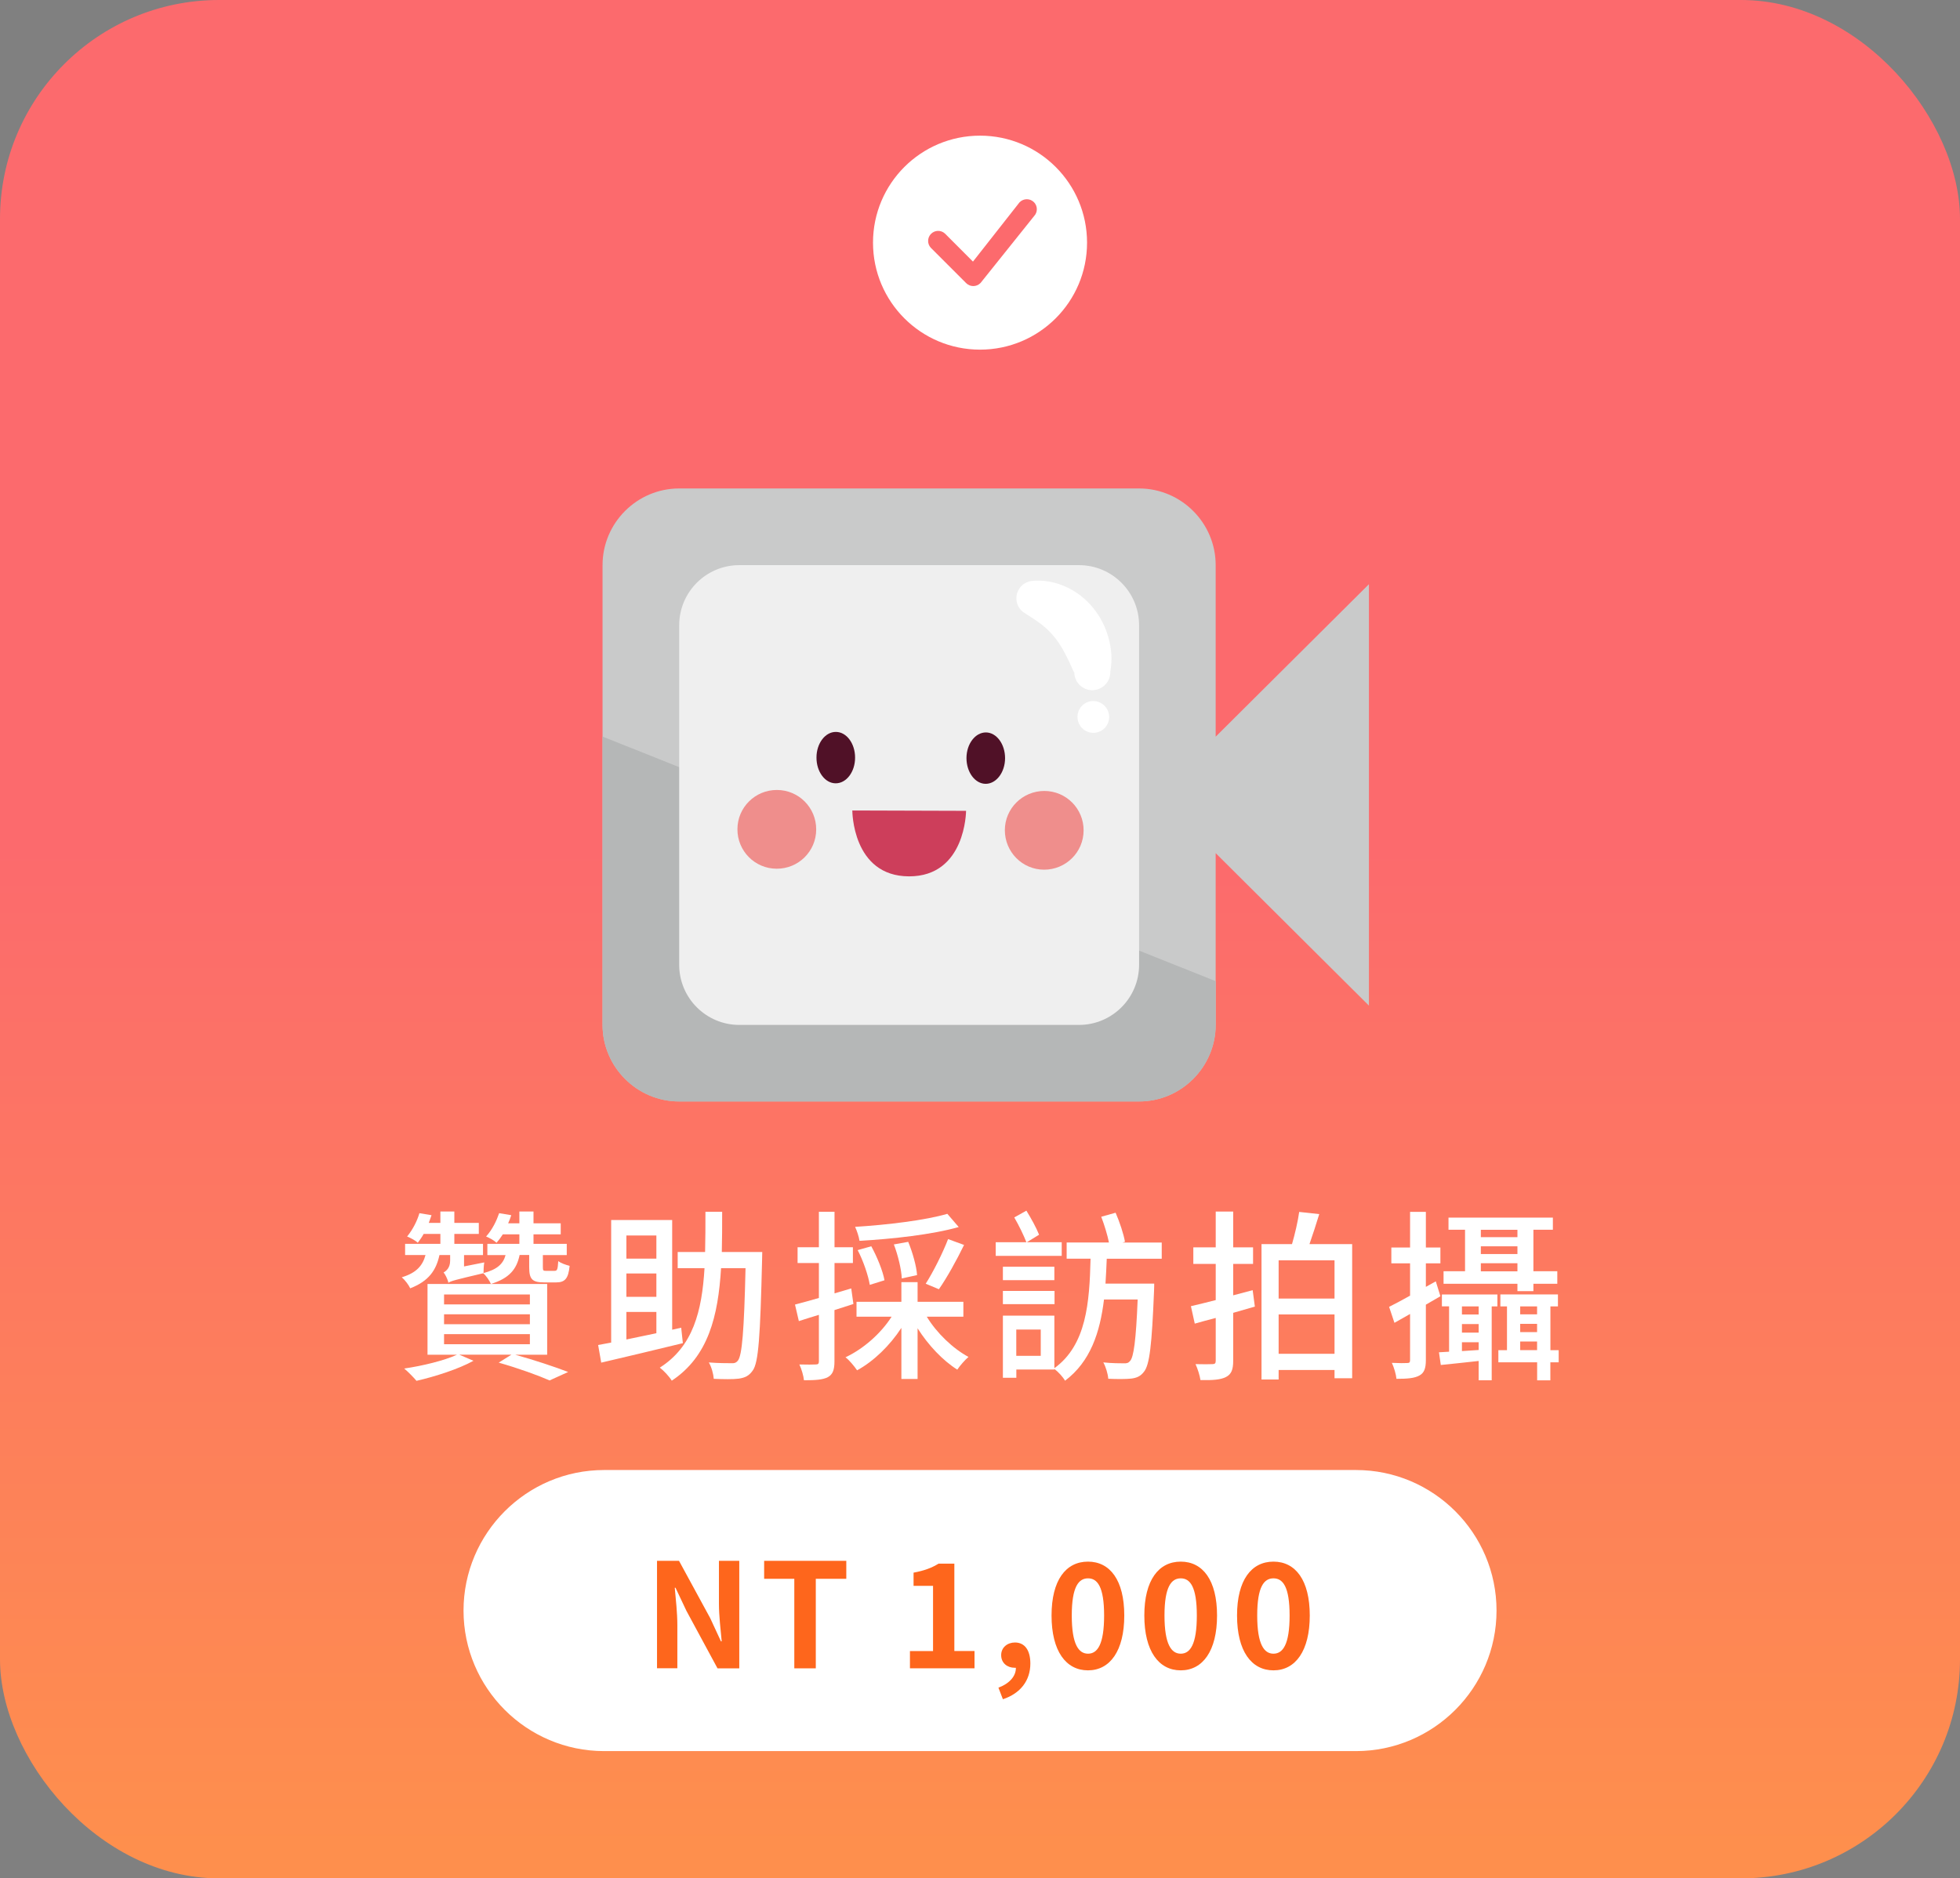 <?xml version="1.0" encoding="UTF-8"?>
<svg id="_圖層_1" data-name="圖層 1" xmlns="http://www.w3.org/2000/svg" xmlns:xlink="http://www.w3.org/1999/xlink" viewBox="0 0 341.19 327.06">
  <rect x="0" y="0" width="341.19" height="327.06" fill="#808080" stroke="none"/>
  <defs>
    <style>
      .cls-1 {
        fill: #b5b7b7;
      }

      .cls-2 {
        fill: #c9caca;
      }

      .cls-3 {
        fill: url(#_未命名漸層_125);
      }

      .cls-4 {
        fill: #fff;
      }

      .cls-5 {
        fill: #fe661c;
      }

      .cls-6 {
        fill: #ef8e8c;
      }

      .cls-7 {
        fill: #efefef;
      }

      .cls-8 {
        fill: #501127;
      }

      .cls-9 {
        fill: #cd3e5b;
      }
    </style>
    <linearGradient id="_未命名漸層_125" data-name="未命名漸層 125" x1="170.6" y1="147.23" x2="170.6" y2="322.08" gradientUnits="userSpaceOnUse">
      <stop offset="0" stop-color="#fc6a6d"/>
      <stop offset="1" stop-color="#fe8f4d"/>
    </linearGradient>
  </defs>
  <g>
    <rect class="cls-3" x="0" width="341.19" height="327.06" rx="38.13" ry="38.13"/>
    <path class="cls-4" d="M189.23,42.25c0,10.29-8.34,18.63-18.63,18.63s-18.63-8.34-18.63-18.63,8.34-18.63,18.63-18.63,18.63,8.34,18.63,18.63M179.98,35.2c-.68-.68-1.79-.68-2.47,0-.02.02-.03.03-.05.05l-8.09,10.3-4.87-4.88c-.71-.66-1.81-.62-2.47.09-.62.67-.62,1.71,0,2.38l6.16,6.16c.68.68,1.79.68,2.47,0,.01-.01.03-.03.04-.04l9.3-11.62c.66-.69.65-1.77-.02-2.45h0Z"/>
  </g>
  <g>
    <path class="cls-4" d="M90.45,218.54c-.51,2.43-1.76,4.03-4.99,5.02-.26-.58-.83-1.44-1.34-1.86-4.86,1.15-5.63,1.34-6.08,1.66l-.03-.22c-.16-.51-.51-1.28-.8-1.57.48-.29,1.15-.8,1.15-2.08v-.96h-1.86c-.58,2.66-1.86,4.54-5.09,5.79-.26-.58-.93-1.47-1.47-1.92,2.59-.77,3.65-2.08,4.13-3.87h-3.55v-1.95h6.14v-1.73h-2.91c-.29.54-.64,1.02-1.02,1.54-.48-.45-1.31-.86-1.86-1.09,1.02-1.25,1.76-2.75,2.14-4.06l2.11.35c-.16.45-.32.9-.48,1.34h2.02v-1.98h2.43v1.98h4.26v1.92h-4.26v1.73h4.99v1.95h-3.3v1.98l3.52-.7c-.1.58-.13,1.38-.13,1.86,2.4-.64,3.42-1.6,3.84-3.14h-3.17v-1.95h5.57v-1.66h-2.88c-.32.51-.67.99-1.09,1.47-.45-.42-1.25-.86-1.82-1.09,1.12-1.25,1.82-2.75,2.27-4.06l2.11.35c-.16.48-.32.93-.54,1.41h1.95v-2.05h2.46v2.05h4.74v1.92h-4.74v1.66h5.79v1.95h-4.16v2.08c0,.61.06.67.54.67h1.47c.48,0,.58-.19.67-1.7.42.35,1.34.67,1.98.83-.22,2.24-.83,2.88-2.34,2.88h-2.14c-2.08,0-2.56-.61-2.56-2.66v-2.11h-1.7ZM89.68,235.88c3.33.93,6.98,2.14,9.22,3.01l-3.23,1.47c-1.95-.86-5.38-2.11-8.86-3.1l2.21-1.38h-9.06l2.46,1.06c-2.59,1.44-6.69,2.75-9.92,3.49-.48-.58-1.54-1.66-2.14-2.14,3.26-.48,6.94-1.38,9.18-2.4h-5.12v-12.32h20.83v12.32h-5.57ZM77.3,227.12h14.94v-1.73h-14.94v1.73ZM77.3,230.57h14.94v-1.73h-14.94v1.73ZM77.3,234.06h14.94v-1.76h-14.94v1.76Z"/>
    <path class="cls-4" d="M118.87,233.87c-5.02,1.22-10.37,2.5-14.21,3.39l-.54-3.07c.7-.13,1.47-.26,2.27-.42v-21.34h10.62v19.1l1.57-.35.29,2.69ZM109.04,215.12v4.03h5.22v-4.03h-5.22ZM114.26,221.74h-5.22v4.06h5.22v-4.06ZM109.04,233.23c1.63-.35,3.39-.7,5.22-1.09v-3.71h-5.22v4.8ZM132.69,218s-.03,1.02-.03,1.41c-.32,13.25-.61,17.85-1.63,19.23-.67.96-1.38,1.25-2.43,1.41-.99.13-2.69.1-4.35.03-.06-.83-.38-2.05-.86-2.85,1.66.13,3.23.13,3.9.13.54.03.86-.06,1.18-.48.7-.93,1.06-5.09,1.31-16.06h-4.26c-.51,8.35-2.21,15.36-8.58,19.58-.45-.74-1.38-1.73-2.08-2.27,5.79-3.68,7.33-9.82,7.78-17.31h-4.67v-2.82h4.77c.06-2.24.06-4.61.06-7.01h2.91c0,2.4,0,4.77-.06,7.01h7.04Z"/>
    <path class="cls-4" d="M148.56,227.05c-1.09.35-2.21.7-3.3,1.06v8.93c0,1.47-.29,2.27-1.15,2.75-.86.45-2.11.54-4.16.54-.06-.7-.42-1.98-.8-2.75,1.28.03,2.46.03,2.82,0,.42,0,.58-.1.58-.54v-8.1c-1.25.38-2.43.74-3.49,1.09l-.67-2.88c1.15-.29,2.59-.7,4.16-1.15v-6.08h-3.71v-2.75h3.71v-6.18h2.72v6.18h3.2v2.75h-3.2v5.28l2.91-.86.38,2.72ZM161.33,229.26c1.73,2.85,4.54,5.54,7.26,7.01-.61.51-1.5,1.54-1.95,2.21-2.5-1.57-5.06-4.26-6.91-7.2v8.83h-2.82v-8.9c-2.02,3.1-4.83,5.82-7.71,7.39-.48-.7-1.34-1.76-2.02-2.27,3.1-1.44,6.18-4.16,8.03-7.07h-6.11v-2.59h7.81v-3.42h2.82v3.42h7.97v2.59h-6.37ZM166.9,213.65c-4.61,1.31-11.49,2.08-17.28,2.4-.1-.7-.45-1.76-.77-2.43,5.63-.35,12.26-1.15,16.06-2.27l1.98,2.3ZM151.41,223.72c-.26-1.6-1.12-4.16-2.11-6.05l2.37-.67c1.02,1.86,2.02,4.32,2.3,5.92l-2.56.8ZM156.98,222.6c-.06-1.5-.64-4-1.38-5.92l2.5-.45c.77,1.86,1.44,4.26,1.54,5.79l-2.66.58ZM161.14,223.53c1.31-2.05,2.98-5.38,3.9-7.78l2.78,1.02c-1.31,2.69-3.01,5.76-4.38,7.71l-2.3-.96Z"/>
    <path class="cls-4" d="M184.82,218.67h-11.49v-2.37h5.34c-.45-1.18-1.34-3.01-2.11-4.32l2.11-1.18c.83,1.34,1.76,3.04,2.21,4.19l-2.14,1.31h6.08v2.37ZM192.66,219.18c-.06,1.47-.13,2.91-.22,4.32h8.48s0,.9-.03,1.31c-.38,9.38-.77,12.86-1.76,14.05-.58.77-1.25,1.06-2.21,1.18-.9.1-2.46.1-4,.03-.06-.86-.42-2.05-.86-2.85,1.5.16,2.98.16,3.55.16.54.03.83-.06,1.12-.42.61-.67,1.02-3.52,1.31-10.69h-5.86c-.7,5.76-2.37,10.82-6.78,14.14-.38-.67-1.18-1.54-1.86-2.05v.1h-6.62v1.44h-2.34v-10.82h8.96v9.15c5.6-4.06,6.11-11.42,6.3-19.07h-4.16v-2.82h7.36c-.26-1.31-.8-3.07-1.34-4.48l2.5-.7c.7,1.6,1.41,3.74,1.63,5.06l-.42.13h6.82v2.82h-9.57ZM183.54,220.56v2.34h-8.96v-2.34h8.96ZM174.58,224.78h8.99v2.3h-8.99v-2.3ZM181.17,231.5h-4.26v4.58h4.26v-4.58Z"/>
    <path class="cls-4" d="M218.45,227.5c-1.28.38-2.53.74-3.78,1.09v8.35c0,1.54-.32,2.34-1.25,2.82-.93.48-2.27.58-4.45.54-.1-.74-.48-1.98-.86-2.78,1.28.03,2.56.03,2.94,0,.42,0,.58-.13.58-.58v-7.46c-1.28.32-2.5.67-3.65.99l-.67-3.04c1.22-.29,2.72-.64,4.32-1.06v-6.3h-3.9v-2.88h3.9v-6.24h3.04v6.24h3.46v2.88h-3.46v5.47l3.39-.9.38,2.85ZM235.38,216.62v23.36h-3.07v-1.44h-9.73v1.66h-2.98v-23.58h5.31c.51-1.76,1.02-3.94,1.25-5.6l3.49.38c-.54,1.76-1.15,3.65-1.7,5.22h7.42ZM222.58,219.44v6.66h9.73v-6.66h-9.73ZM232.31,235.72v-6.85h-9.73v6.85h9.73Z"/>
    <path class="cls-4" d="M248.21,227.15v9.66c0,1.44-.29,2.24-1.12,2.69-.86.48-2.08.58-4,.58-.06-.74-.42-1.98-.8-2.78,1.22.06,2.3.06,2.66.03.38,0,.51-.1.51-.51v-8.03c-.93.54-1.89,1.06-2.72,1.54l-.93-2.78c1.02-.51,2.27-1.18,3.65-1.95v-5.63h-3.26v-2.75h3.26v-6.21h2.75v6.21h2.53v2.75h-2.53v4.1l1.73-.96.8,2.59-2.53,1.47ZM251,225.39h9.66v2.08h-.99v12.86h-2.27v-3.36c-2.37.26-4.64.51-6.59.7l-.32-2.21,1.76-.1v-7.9h-1.25v-2.08ZM264.15,223.53h-12.86v-2.18h3.74v-7.23h-2.88v-2.11h18.17v2.11h-3.39v7.23h4.16v2.18h-4.16v1.28h-2.78v-1.28ZM257.4,227.47h-2.91v1.41h2.91v-1.41ZM257.4,230.54h-2.91v1.5h2.91v-1.5ZM257.4,235.05v-1.34h-2.91v1.54l2.91-.19ZM257.78,214.13v1.28h6.37v-1.28h-6.37ZM257.78,218.35h6.37v-1.34h-6.37v1.34ZM264.15,221.36v-1.41h-6.37v1.41h6.37ZM271.32,237.2h-1.44v3.14h-2.3v-3.14h-6.75v-2.11h1.5v-7.62h-1.15v-2.08h10.02v2.08h-1.31v7.62h1.44v2.11ZM264.63,227.47v1.38h2.94v-1.38h-2.94ZM264.63,231.95h2.94v-1.44h-2.94v1.44ZM267.57,235.08v-1.5h-2.94v1.5h2.94Z"/>
  </g>
  <g>
    <rect class="cls-4" x="82.19" y="257.46" width="176.82" height="45.94" rx="22.97" ry="22.97"/>
    <path class="cls-4" d="M236.04,304.9H105.16c-13.49,0-24.47-10.98-24.47-24.47s10.98-24.47,24.47-24.47h130.88c13.49,0,24.47,10.98,24.47,24.47s-10.98,24.47-24.47,24.47ZM105.16,258.96c-11.84,0-21.47,9.63-21.47,21.47s9.63,21.47,21.47,21.47h130.88c11.84,0,21.47-9.63,21.47-21.47s-9.63-21.47-21.47-21.47H105.16Z"/>
  </g>
  <g>
    <path class="cls-5" d="M114.38,271.77h3.82l5.43,9.98,1.87,4.04h.13c-.18-1.95-.48-4.42-.48-6.54v-7.48h3.54v18.72h-3.79l-5.41-10.01-1.9-4.02h-.13c.18,2.02.45,4.37.45,6.52v7.5h-3.54v-18.72Z"/>
    <path class="cls-5" d="M138.28,274.9h-5.26v-3.13h14.3v3.13h-5.31v15.59h-3.74v-15.59Z"/>
    <path class="cls-5" d="M158.4,287.48h4.02v-11.35h-3.39v-2.3c1.87-.35,3.16-.83,4.35-1.57h2.75v15.21h3.51v3.01h-11.24v-3.01Z"/>
    <path class="cls-5" d="M173.81,293.85c1.97-.73,3.06-2.05,3.03-3.46h-.23c-1.21,0-2.33-.78-2.33-2.2,0-1.34,1.09-2.2,2.4-2.2,1.72,0,2.68,1.37,2.68,3.66,0,2.96-1.72,5.21-4.78,6.22l-.78-2.02Z"/>
    <path class="cls-5" d="M183.05,281.29c0-6.17,2.5-9.38,6.34-9.38s6.32,3.23,6.32,9.38-2.48,9.55-6.32,9.55-6.34-3.36-6.34-9.55ZM192.2,281.29c0-5.05-1.19-6.47-2.8-6.47s-2.83,1.41-2.83,6.47,1.21,6.65,2.83,6.65,2.8-1.57,2.8-6.65Z"/>
    <path class="cls-5" d="M199.2,281.29c0-6.17,2.5-9.38,6.34-9.38s6.32,3.23,6.32,9.38-2.48,9.55-6.32,9.55-6.34-3.36-6.34-9.55ZM208.34,281.29c0-5.05-1.19-6.47-2.8-6.47s-2.83,1.41-2.83,6.47,1.21,6.65,2.83,6.65,2.8-1.57,2.8-6.65Z"/>
    <path class="cls-5" d="M215.34,281.29c0-6.17,2.5-9.38,6.34-9.38s6.32,3.23,6.32,9.38-2.48,9.55-6.32,9.55-6.34-3.36-6.34-9.55ZM224.49,281.29c0-5.05-1.19-6.47-2.81-6.47s-2.83,1.41-2.83,6.47,1.21,6.65,2.83,6.65,2.81-1.57,2.81-6.65Z"/>
  </g>
  <g>
    <path class="cls-2" d="M211.62,128.28v-29.89c0-7.34-6-13.34-13.34-13.34h-80.05c-7.34,0-13.34,6-13.34,13.34v80.05c0,7.34,6,13.34,13.34,13.34h80.05c7.34,0,13.34-6,13.34-13.34v-29.89l26.68,26.55v-73.38l-26.68,26.55Z"/>
    <path class="cls-1" d="M104.89,128.25v50.2c0,7.34,6,13.34,13.34,13.34h80.05c7.34,0,13.34-6,13.34-13.34v-7.61l-106.73-42.59Z"/>
    <path class="cls-7" d="M187.81,98.4c5.79,0,10.48,4.69,10.48,10.48v59.1c0,5.79-4.69,10.48-10.48,10.48h-59.1c-5.79,0-10.48-4.69-10.48-10.48v-59.1c0-5.79,4.69-10.48,10.48-10.48h59.1Z"/>
    <g>
      <path class="cls-8" d="M148.85,131.93c0,2.47-1.52,4.47-3.38,4.46-1.85,0-3.35-2.02-3.34-4.49,0-2.47,1.52-4.47,3.38-4.46,1.85,0,3.35,2.02,3.34,4.49Z"/>
      <path class="cls-8" d="M168.24,131.99c0,2.47,1.49,4.48,3.34,4.49,1.85,0,3.37-1.99,3.38-4.46,0-2.47-1.49-4.48-3.34-4.49-1.85,0-3.37,1.99-3.38,4.46Z"/>
      <path class="cls-9" d="M168.17,141.18s-.04,11.44-9.94,11.41c-9.9-.03-9.86-11.47-9.86-11.47l19.8.06Z"/>
      <path class="cls-6" d="M142.08,144.43c0,3.79-3.09,6.85-6.88,6.83-3.79,0-6.85-3.09-6.83-6.88,0-3.79,3.09-6.85,6.88-6.83,3.79,0,6.85,3.09,6.83,6.88Z"/>
      <path class="cls-6" d="M174.92,144.55c0,3.79,3.04,6.87,6.83,6.88,3.79,0,6.87-3.04,6.88-6.83.02-3.79-3.04-6.87-6.83-6.88-3.79,0-6.87,3.04-6.88,6.83Z"/>
    </g>
    <g>
      <path class="cls-4" d="M191.85,122.54c1.27.86,1.61,2.57.76,3.84-.84,1.27-2.56,1.6-3.82.75-1.27-.86-1.61-2.57-.76-3.84.84-1.27,2.55-1.61,3.82-.75Z"/>
      <path class="cls-4" d="M187.01,117.11s-.06-.08-.09-.14l-.1-.2-.19-.42-.39-.85c-.26-.56-.52-1.1-.79-1.62-.53-1.03-1.11-1.94-1.73-2.74-.63-.8-1.3-1.5-2.13-2.18-.82-.68-1.81-1.31-2.96-2.05l-.29-.18c-1.41-.88-1.83-2.75-.95-4.17.5-.81,1.34-1.29,2.22-1.4,1.86-.21,3.85.11,5.73.92,1.87.8,3.61,2.12,4.92,3.73,1.32,1.6,2.23,3.46,2.73,5.33.25.94.41,1.89.47,2.84.03.48.04.95,0,1.43-.01.24-.03.48-.06.73l-.12.82c.03,1.74-1.34,3.18-3.07,3.22-1.73.04-3.17-1.35-3.2-3.09h0Z"/>
    </g>
  </g>
</svg>